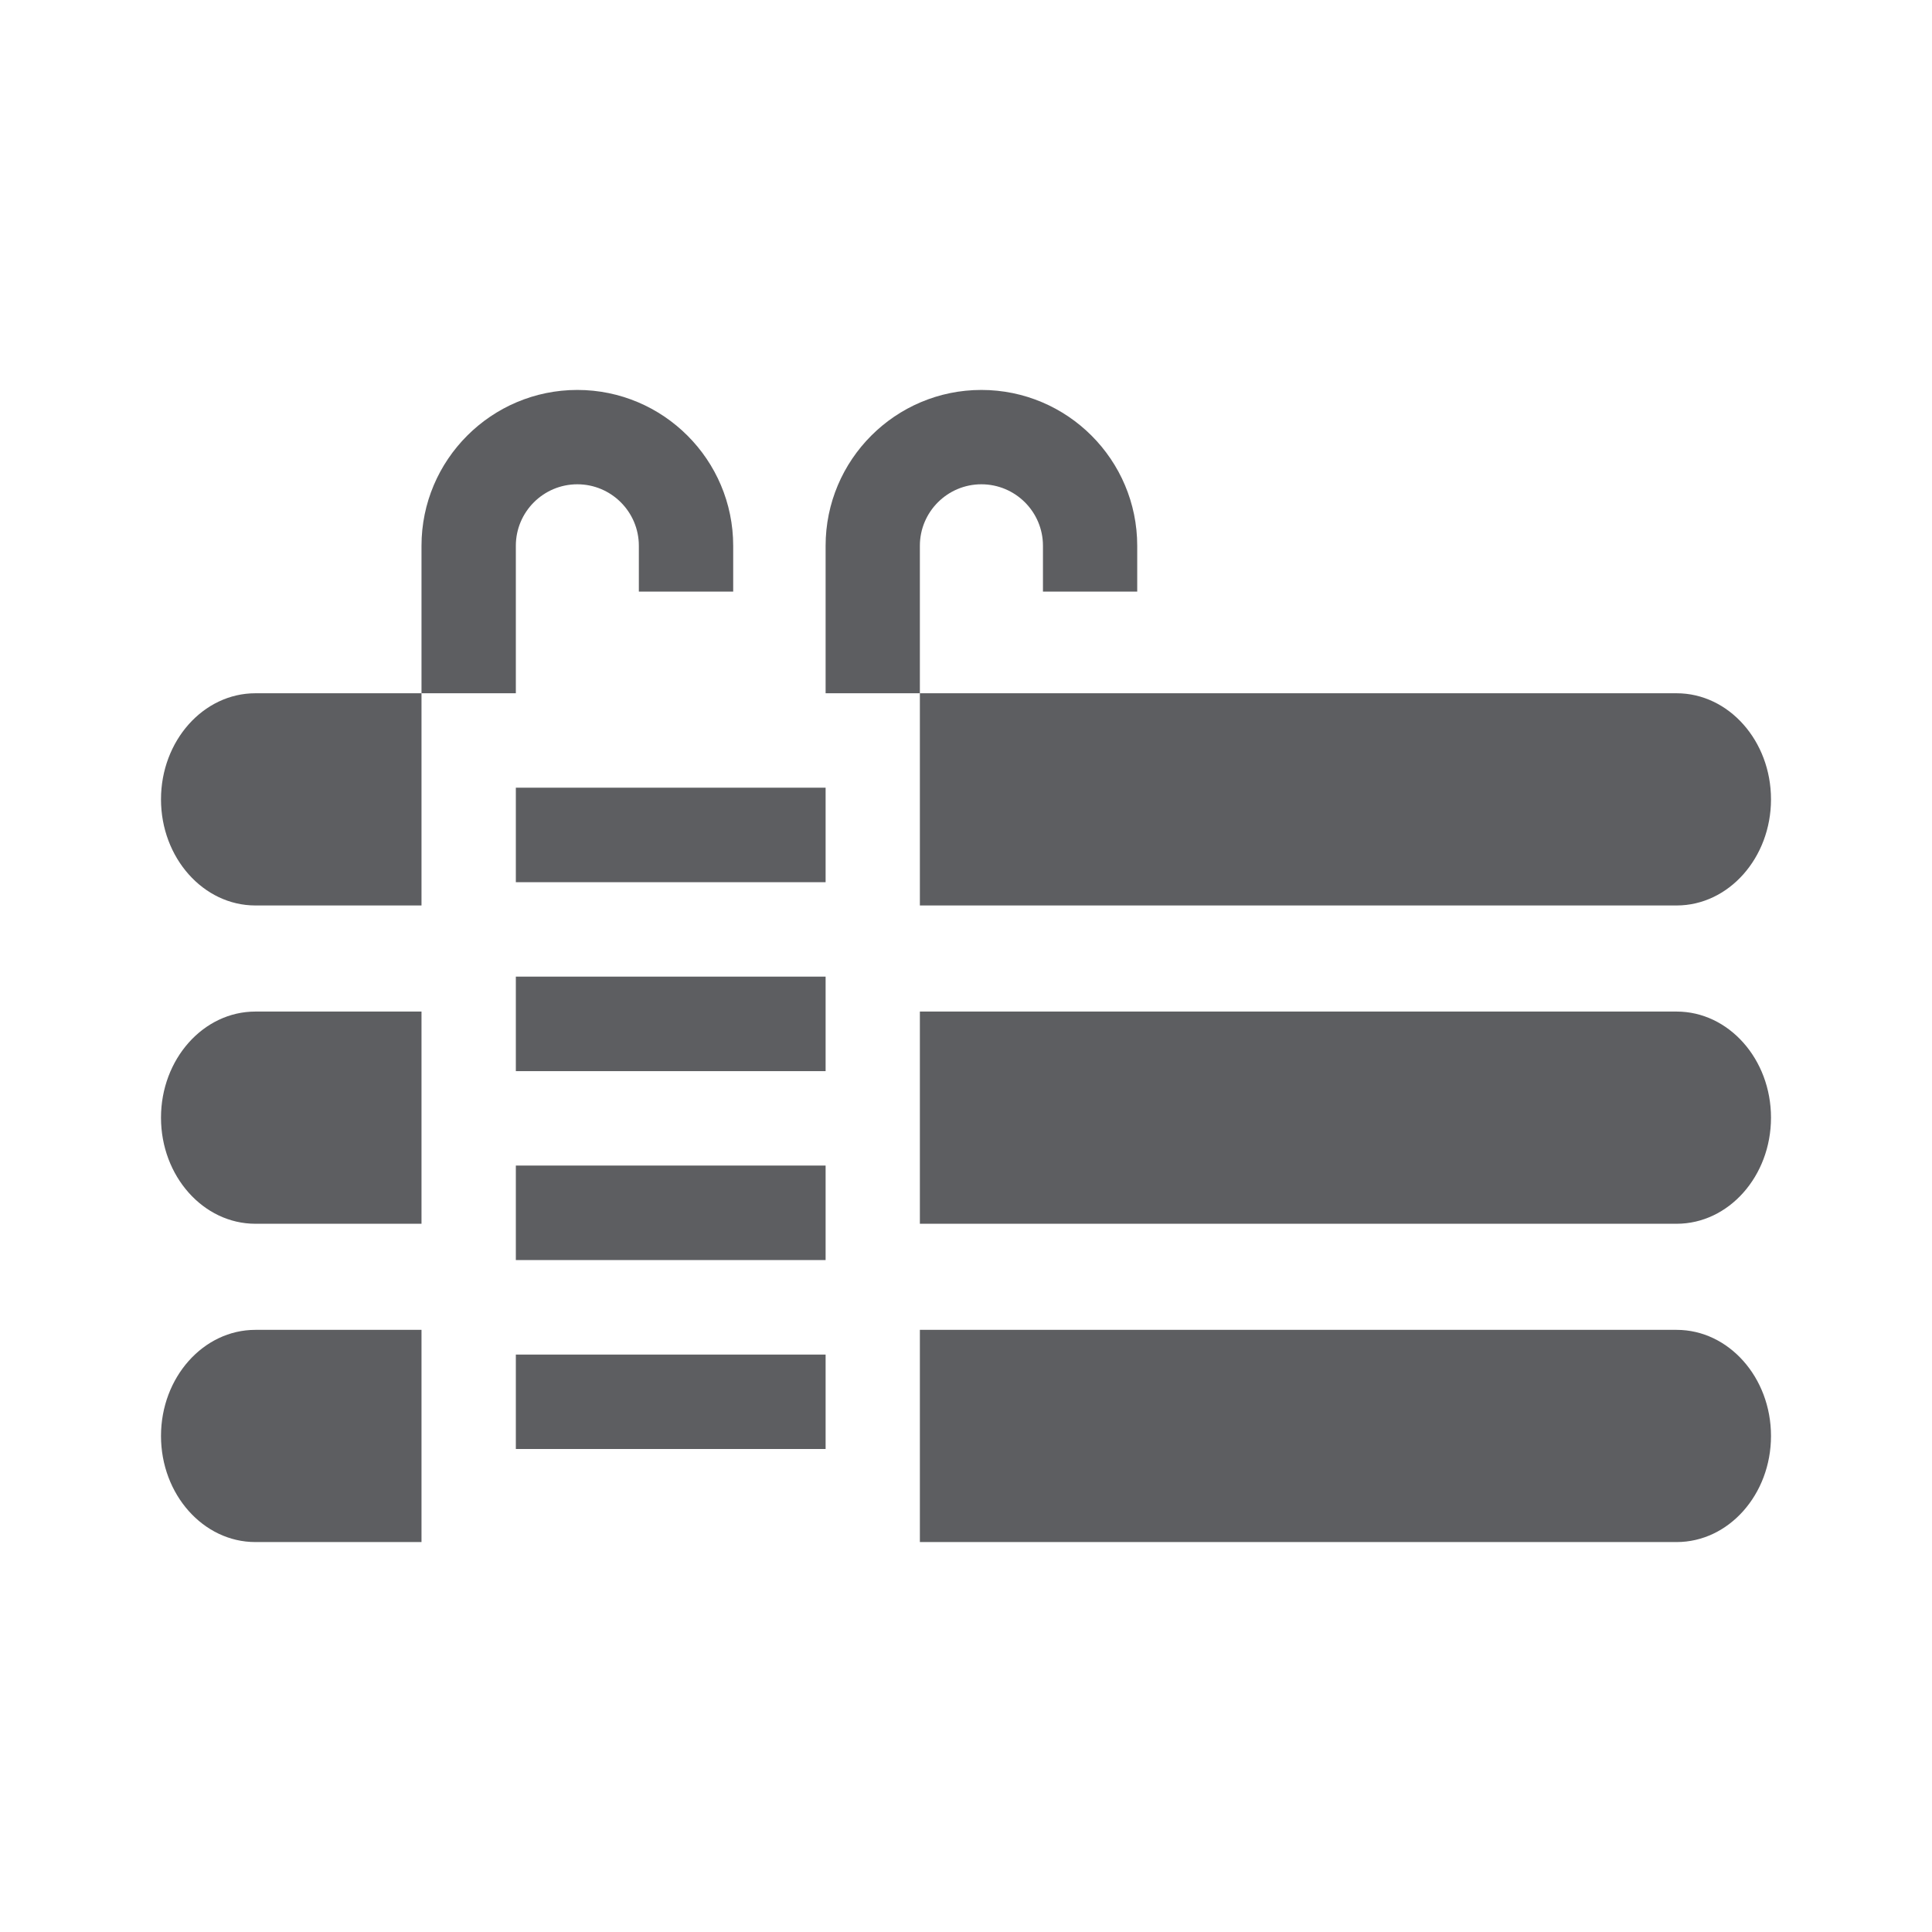 <svg width="24" height="24" viewBox="0 0 24 24" fill="none" xmlns="http://www.w3.org/2000/svg">
<g clip-path="url(#clip0_1062_89514)">
<path d="M6.408 16.827H10.256V18H6.408V16.827Z" fill="#5D5E61"/>
<path d="M6.408 14.479H10.256V15.653H6.408V14.479Z" fill="#5D5E61"/>
<path d="M2 9.93C2 10.656 2.526 11.248 3.172 11.248H5.236V8.612H3.172C2.526 8.612 2 9.203 2 9.93Z" fill="#5D5E61"/>
<path d="M2 17.838C2 18.565 2.526 19.156 3.172 19.156H5.236V16.52H3.172C2.526 16.52 2 17.111 2 17.838Z" fill="#5D5E61"/>
<path d="M6.408 12.132H10.256V13.306H6.408V12.132Z" fill="#5D5E61"/>
<path d="M2 13.884C2 14.611 2.526 15.202 3.172 15.202H5.236V12.566H3.172C2.526 12.566 2 13.157 2 13.884Z" fill="#5D5E61"/>
<path d="M20.828 12.566H11.427V15.202H20.828C21.474 15.202 22 14.611 22 13.884C22 13.157 21.474 12.566 20.828 12.566Z" fill="#5D5E61"/>
<path d="M11.427 11.248H20.828C21.474 11.248 22 10.656 22 9.93C22 9.203 21.474 8.612 20.828 8.612H11.427V11.248Z" fill="#5D5E61"/>
<path d="M6.408 9.785H10.256V10.959H6.408V9.785Z" fill="#5D5E61"/>
<path d="M20.828 16.52H11.427V19.156H20.828C21.474 19.156 22 18.565 22 17.838C22 17.111 21.474 16.52 20.828 16.52Z" fill="#5D5E61"/>
<path d="M11.427 6.78C11.427 6.358 11.77 6.016 12.191 6.016C12.613 6.016 12.956 6.358 12.956 6.78V7.349H14.127V6.78C14.127 5.712 13.259 4.844 12.191 4.844C11.124 4.844 10.256 5.712 10.256 6.78V8.612L11.427 8.612L11.427 6.78Z" fill="#5D5E61"/>
<path d="M6.408 6.78C6.408 6.358 6.751 6.016 7.172 6.016C7.593 6.016 7.936 6.358 7.936 6.78V7.349H9.108V6.78C9.108 5.712 8.239 4.844 7.172 4.844C6.105 4.844 5.236 5.712 5.236 6.78L5.236 8.612L6.408 8.612V6.78Z" fill="#5D5E61"/>
</g>
<defs>
<clipPath id="clip0_1062_89514">
<rect width="24" height="24" fill="white"/>
</clipPath>
</defs>
</svg>
